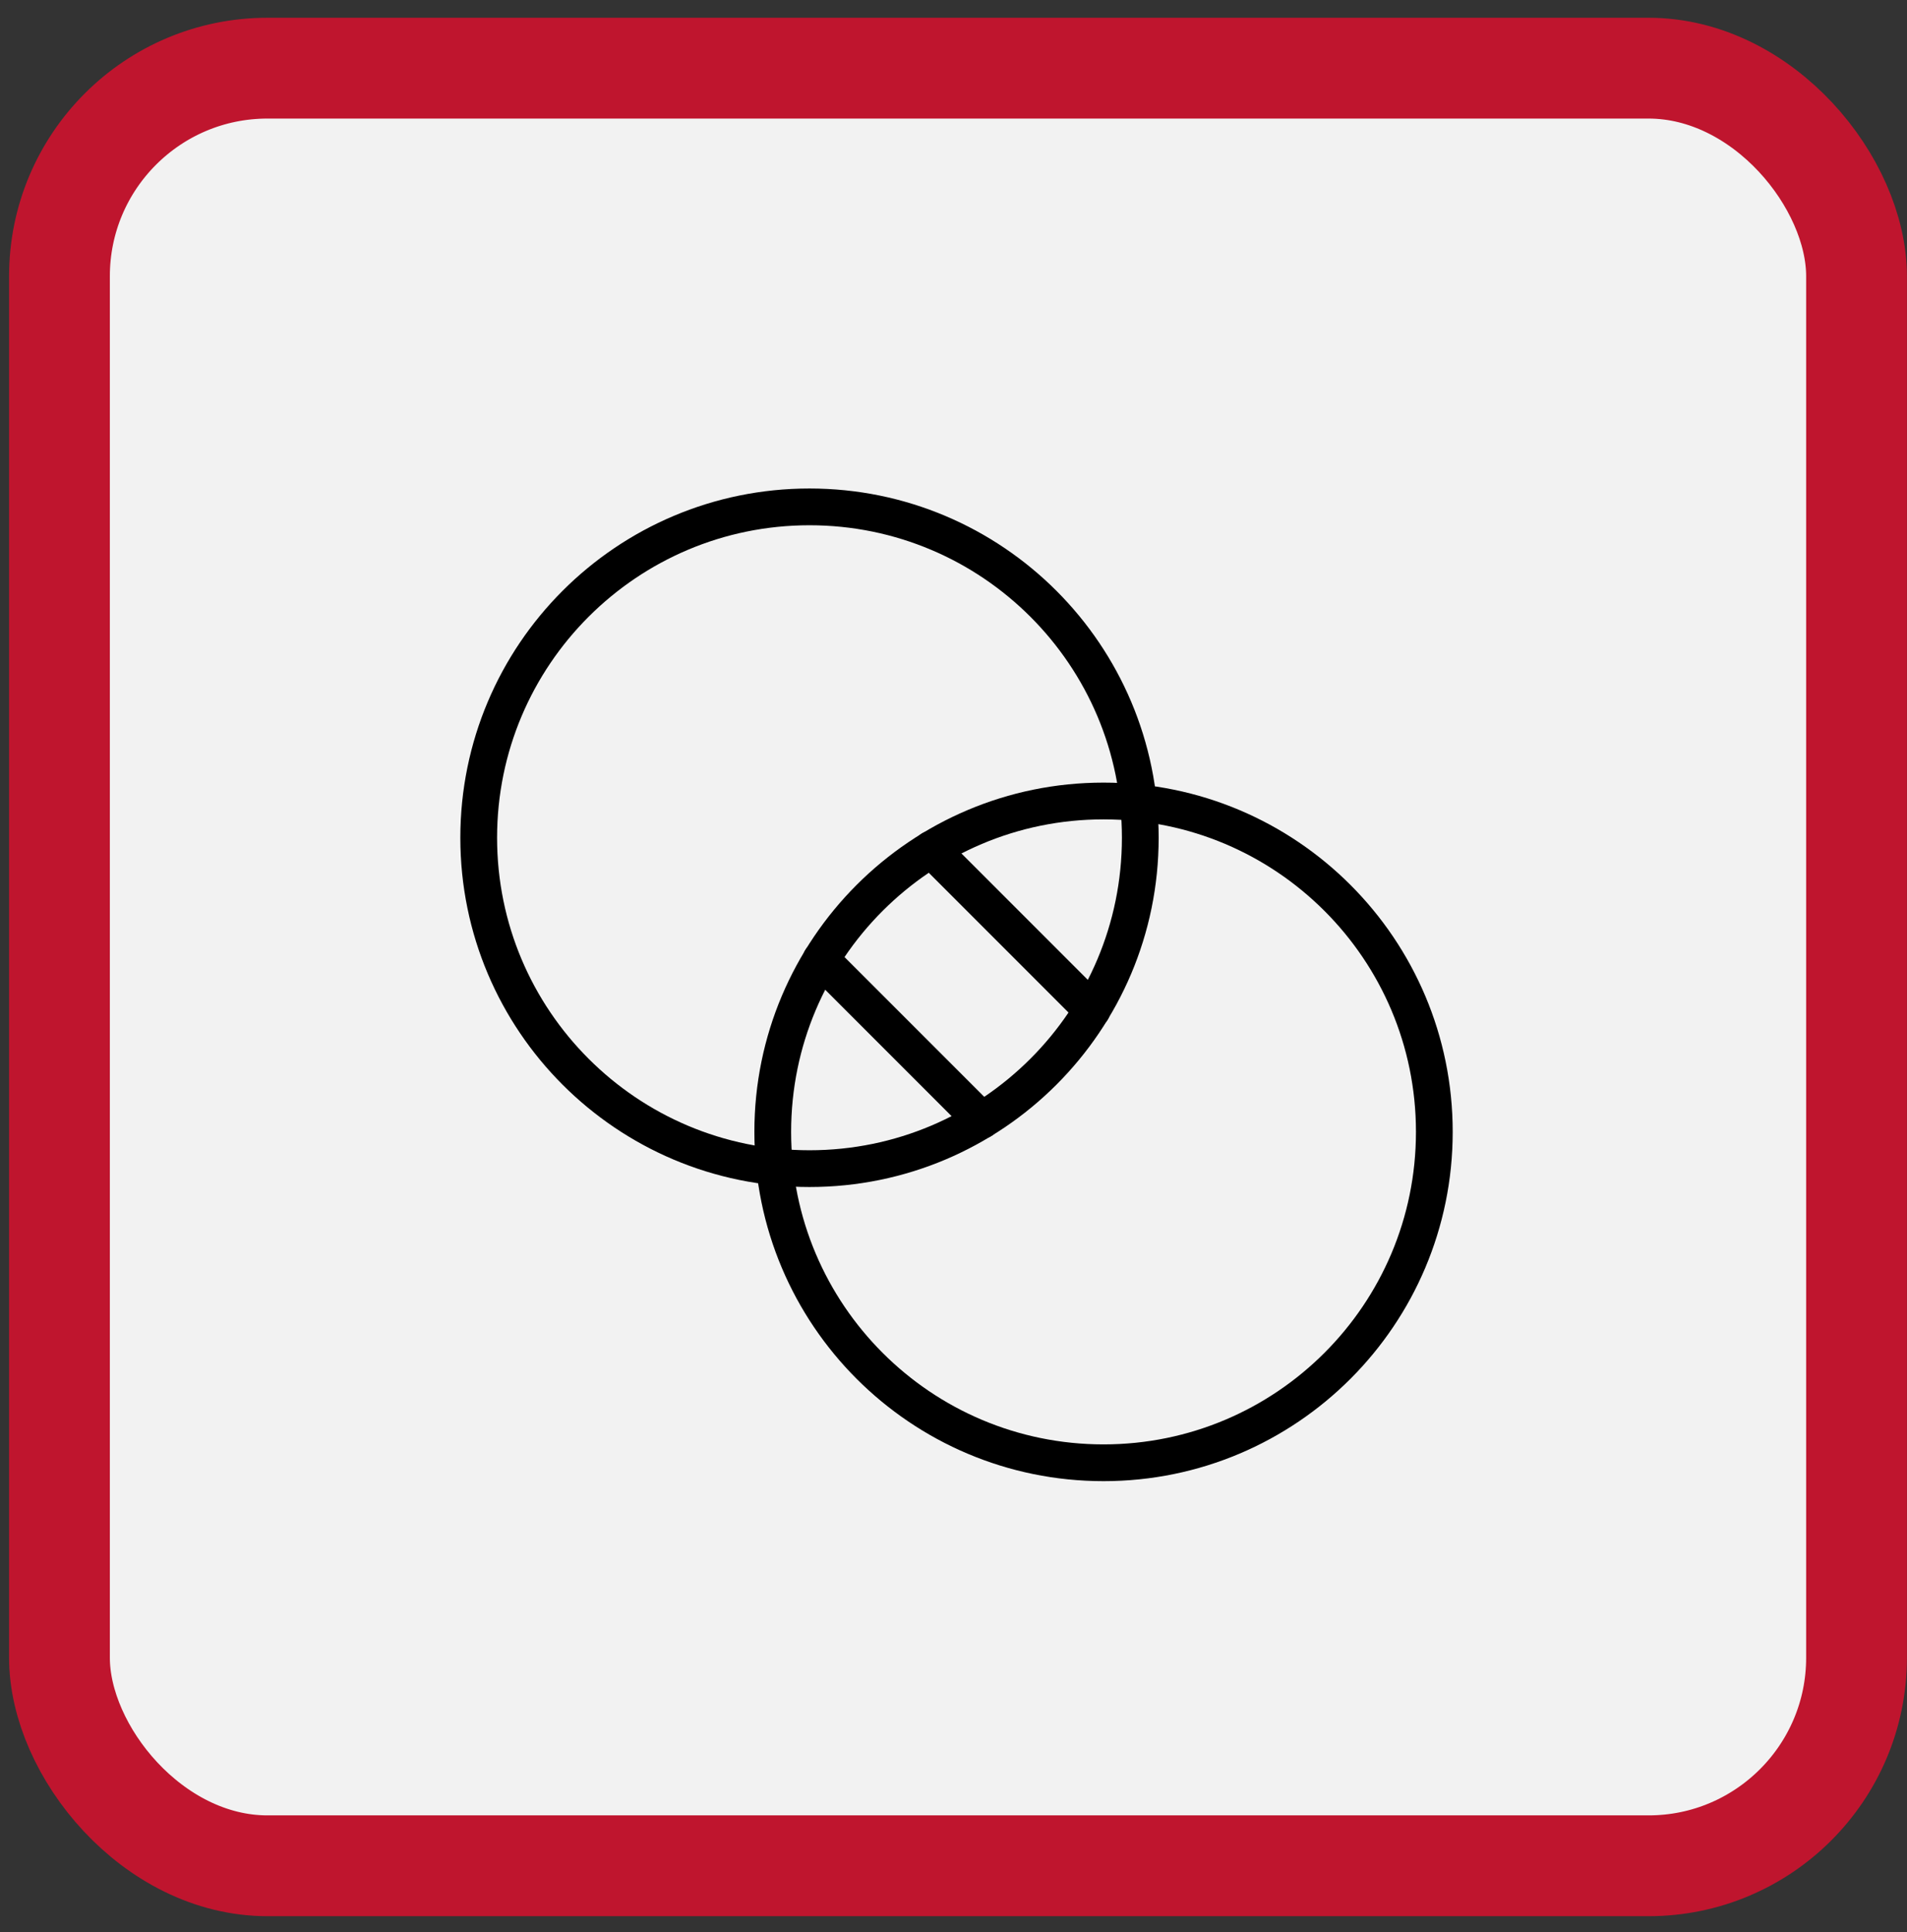 <svg width="78" height="79" viewBox="0 0 78 79" fill="none" xmlns="http://www.w3.org/2000/svg">
<rect x="0" y="0" width="78" height="79" fill="#333333" stroke="none"/>
<rect x="2.432" y="2.787" width="73.504" height="73.504" rx="8.508" fill="#F2F2F2" stroke="#BF152E" stroke-width="4.122"/>
<path d="M33.11 47.785C40.583 47.785 46.64 41.728 46.64 34.255C46.64 26.783 40.583 20.726 33.11 20.726C25.638 20.726 19.58 26.783 19.58 34.255C19.58 41.728 25.638 47.785 33.11 47.785Z" stroke="black" stroke-width="1.503" stroke-linecap="round" stroke-linejoin="round"/>
<path d="M45.137 59.812C52.609 59.812 58.667 53.754 58.667 46.282C58.667 38.809 52.609 32.752 45.137 32.752C37.664 32.752 31.607 38.809 31.607 46.282C31.607 53.754 37.664 59.812 45.137 59.812Z" stroke="black" stroke-width="1.503" stroke-linecap="round" stroke-linejoin="round"/>
<path d="M38.09 34.725L44.667 41.302" stroke="black" stroke-width="1.503" stroke-linecap="round" stroke-linejoin="round"/>
<path d="M33.58 39.234L40.157 45.811" stroke="black" stroke-width="1.503" stroke-linecap="round" stroke-linejoin="round"/>
</svg>
